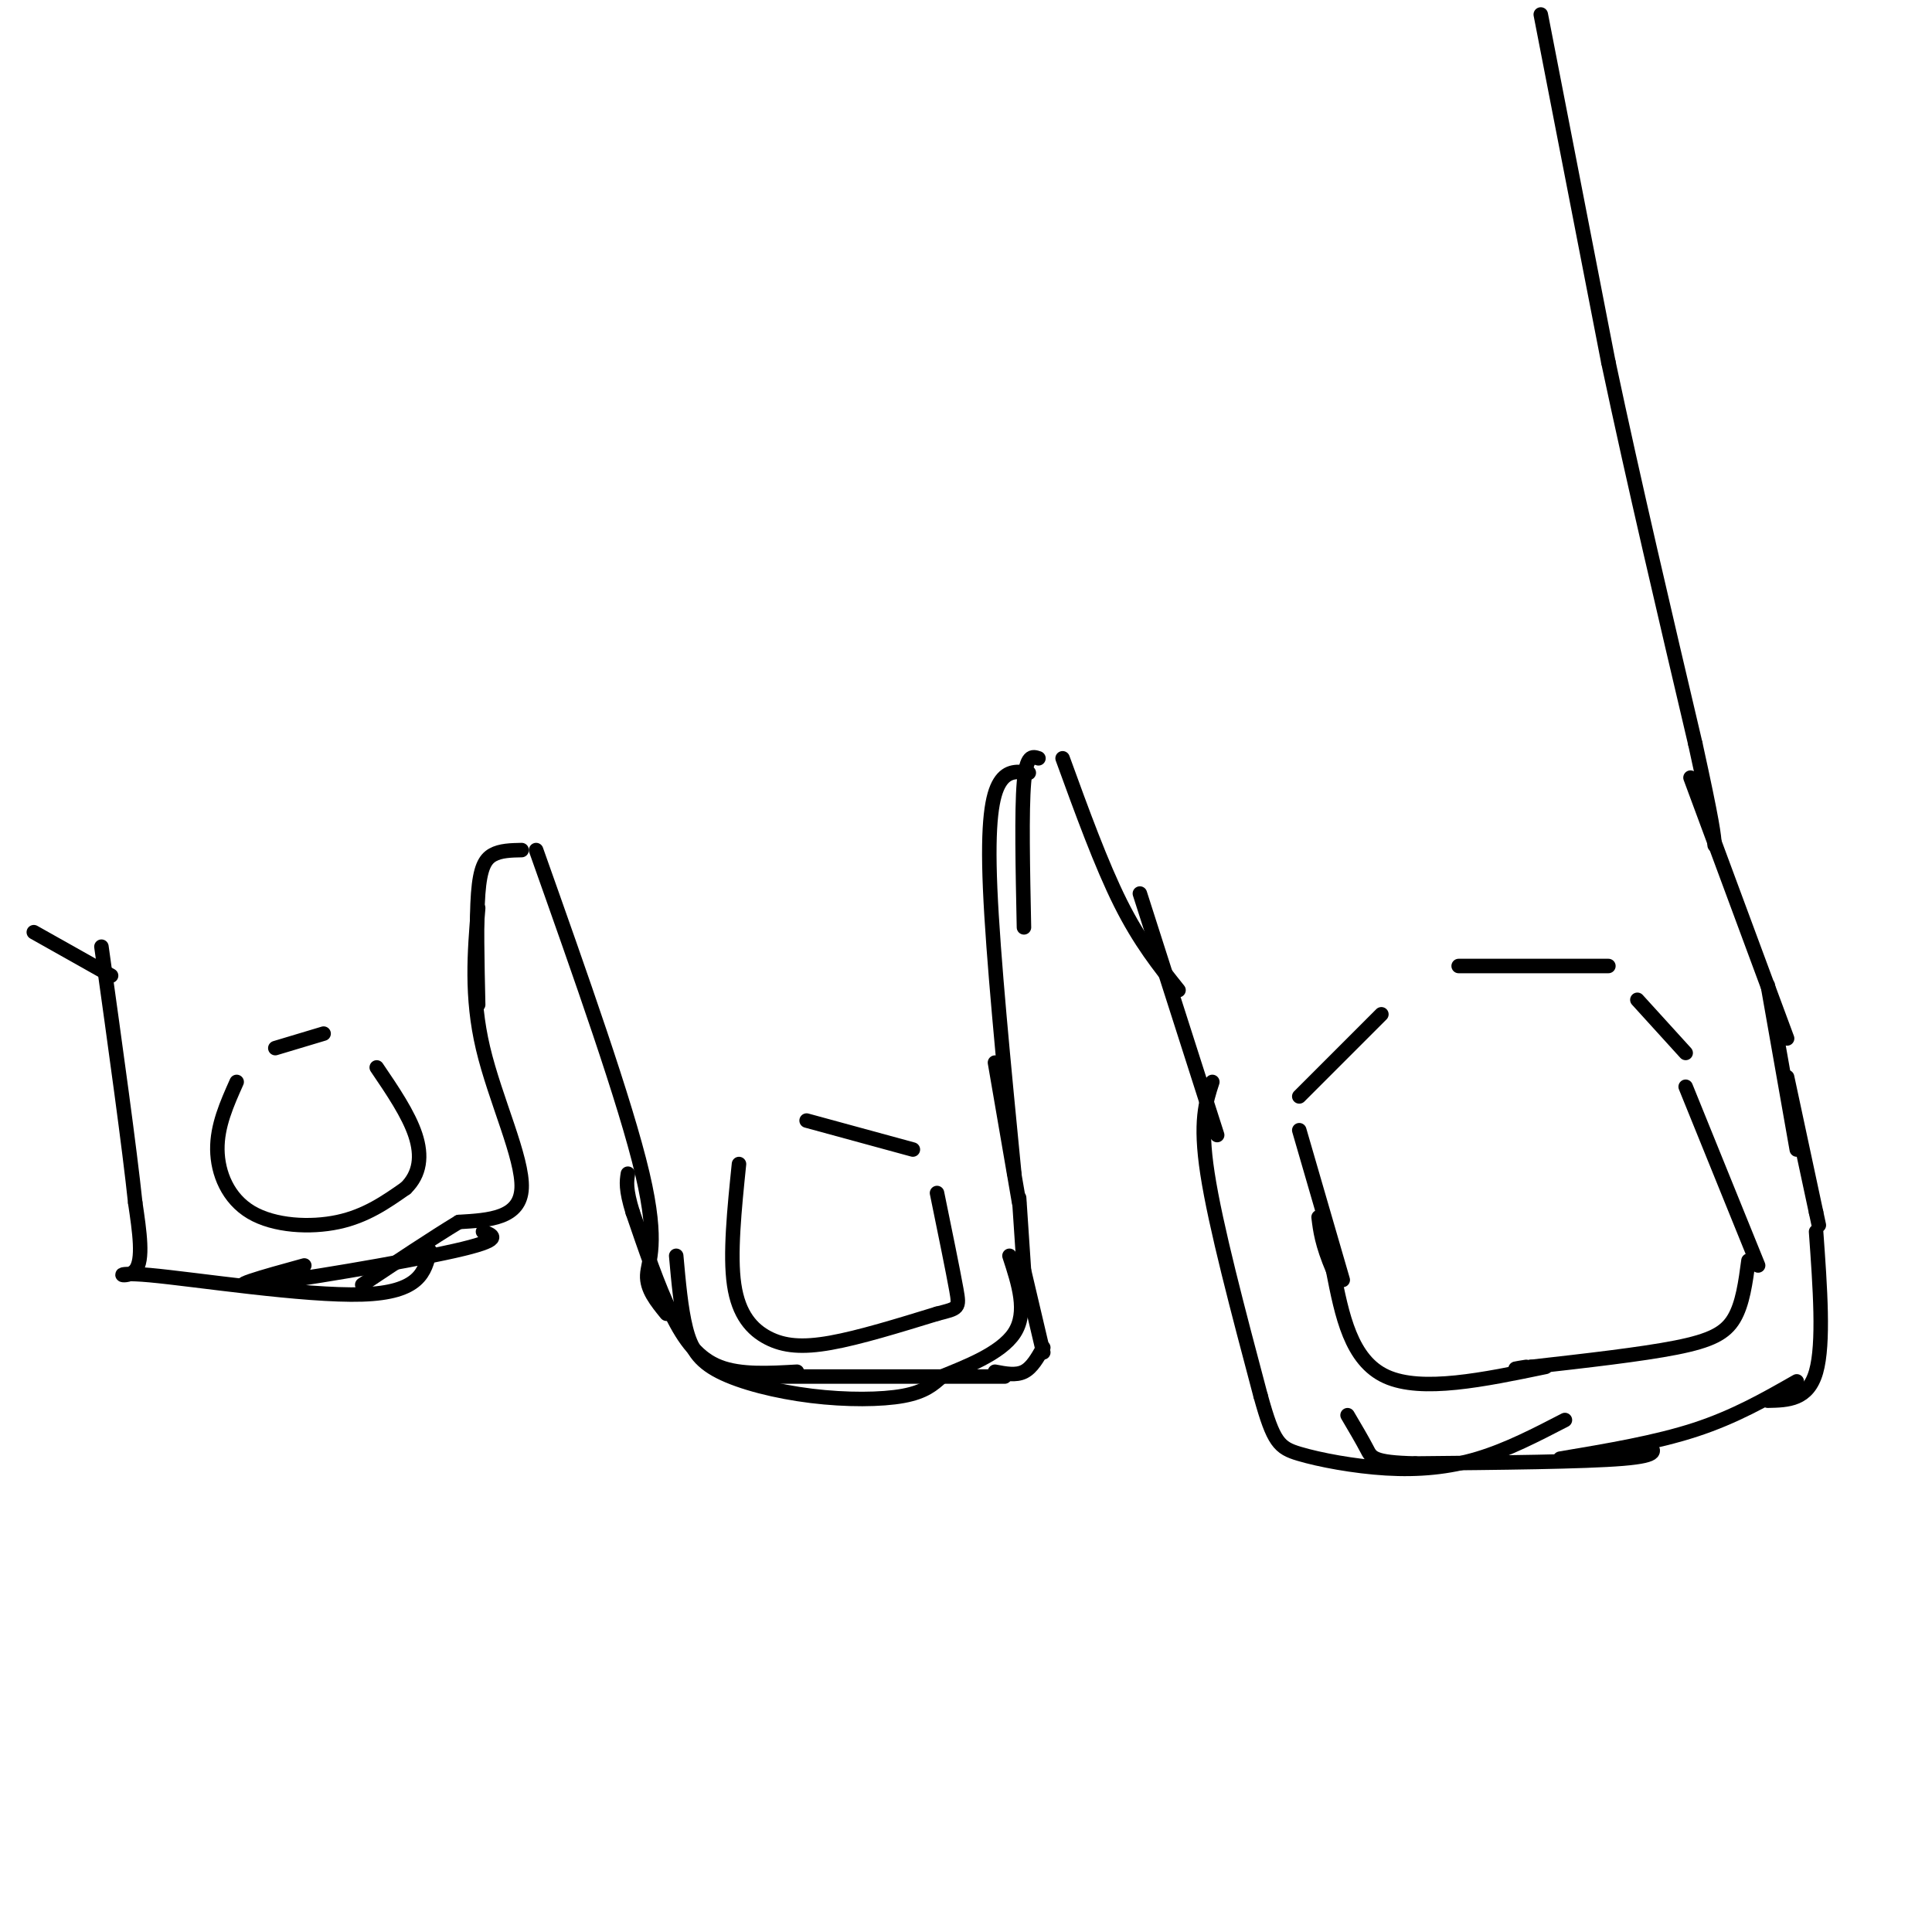 <svg viewBox='0 0 400 400' version='1.1' xmlns='http://www.w3.org/2000/svg' xmlns:xlink='http://www.w3.org/1999/xlink'><g fill='none' stroke='#000000' stroke-width='3' stroke-linecap='round' stroke-linejoin='round'><path d='M319,3c0.000,0.000 14.000,72.000 14,72'/><path d='M333,75c5.333,25.167 11.667,52.083 18,79'/><path d='M351,154c3.667,16.667 3.833,18.833 4,21'/><path d='M350,161c0.000,0.000 20.000,54.000 20,54'/><path d='M366,204c0.000,0.000 6.000,34.000 6,34'/><path d='M370,223c0.000,0.000 6.000,28.000 6,28'/><path d='M376,251c1.000,4.667 0.500,2.333 0,0'/><path d='M376,255c0.833,11.583 1.667,23.167 0,29c-1.667,5.833 -5.833,5.917 -10,6'/><path d='M372,286c-6.417,3.667 -12.833,7.333 -21,10c-8.167,2.667 -18.083,4.333 -28,6'/><path d='M341,299c1.500,1.167 3.000,2.333 -5,3c-8.000,0.667 -25.500,0.833 -43,1'/><path d='M293,303c-8.733,-0.200 -9.067,-1.200 -10,-3c-0.933,-1.800 -2.467,-4.400 -4,-7'/><path d='M251,224c-1.333,4.083 -2.667,8.167 -1,19c1.667,10.833 6.333,28.417 11,46'/><path d='M261,289c2.668,9.646 3.839,10.761 8,12c4.161,1.239 11.313,2.603 18,3c6.687,0.397 12.911,-0.172 19,-2c6.089,-1.828 12.045,-4.914 18,-8'/><path d='M349,225c0.000,0.000 15.000,37.000 15,37'/><path d='M362,261c-0.600,4.489 -1.200,8.978 -3,12c-1.800,3.022 -4.800,4.578 -12,6c-7.200,1.422 -18.600,2.711 -30,4'/><path d='M317,283c-5.167,0.667 -3.083,0.333 -1,0'/><path d='M320,283c-12.833,2.667 -25.667,5.333 -33,2c-7.333,-3.333 -9.167,-12.667 -11,-22'/><path d='M276,263c-2.333,-5.500 -2.667,-8.250 -3,-11'/><path d='M278,265c0.000,0.000 -9.000,-31.000 -9,-31'/><path d='M269,227c0.000,0.000 17.000,-17.000 17,-17'/><path d='M302,200c0.000,0.000 31.000,0.000 31,0'/><path d='M339,207c0.000,0.000 10.000,11.000 10,11'/><path d='M252,235c0.000,0.000 -16.000,-50.000 -16,-50'/><path d='M244,205c-4.000,-5.000 -8.000,-10.000 -12,-18c-4.000,-8.000 -8.000,-19.000 -12,-30'/><path d='M215,157c-1.250,-0.417 -2.500,-0.833 -3,5c-0.500,5.833 -0.250,17.917 0,30'/><path d='M213,160c-2.200,-0.289 -4.400,-0.578 -6,2c-1.600,2.578 -2.600,8.022 -2,22c0.600,13.978 2.800,36.489 5,59'/><path d='M206,220c0.000,0.000 5.000,29.000 5,29'/><path d='M211,248c0.000,0.000 1.000,15.000 1,15'/><path d='M212,263c0.000,0.000 4.000,17.000 4,17'/><path d='M216,279c-1.167,2.083 -2.333,4.167 -4,5c-1.667,0.833 -3.833,0.417 -6,0'/><path d='M208,285c0.000,0.000 -52.000,0.000 -52,0'/><path d='M165,284c-5.822,0.333 -11.644,0.667 -16,-1c-4.356,-1.667 -7.244,-5.333 -10,-11c-2.756,-5.667 -5.378,-13.333 -8,-21'/><path d='M131,251c-1.500,-4.833 -1.250,-6.417 -1,-8'/><path d='M140,260c0.490,5.466 0.979,10.931 2,15c1.021,4.069 2.573,6.740 7,9c4.427,2.260 11.730,4.108 19,5c7.270,0.892 14.506,0.826 19,0c4.494,-0.826 6.247,-2.413 8,-4'/><path d='M195,285c4.622,-1.911 12.178,-4.689 15,-9c2.822,-4.311 0.911,-10.156 -1,-16'/><path d='M138,272c-2.067,-2.533 -4.133,-5.067 -4,-8c0.133,-2.933 2.467,-6.267 -1,-21c-3.467,-14.733 -12.733,-40.867 -22,-67'/><path d='M108,176c-2.200,0.044 -4.400,0.089 -6,1c-1.600,0.911 -2.600,2.689 -3,8c-0.400,5.311 -0.200,14.156 0,23'/><path d='M99,188c-0.756,9.178 -1.511,18.356 1,29c2.511,10.644 8.289,22.756 8,29c-0.289,6.244 -6.644,6.622 -13,7'/><path d='M95,253c-5.500,3.333 -12.750,8.167 -20,13'/><path d='M100,255c2.244,0.822 4.489,1.644 -6,4c-10.489,2.356 -33.711,6.244 -41,7c-7.289,0.756 1.356,-1.622 10,-4'/><path d='M89,259c-1.030,4.310 -2.060,8.619 -14,9c-11.940,0.381 -34.792,-3.167 -44,-4c-9.208,-0.833 -4.774,1.048 -3,-1c1.774,-2.048 0.887,-8.024 0,-14'/><path d='M28,249c-1.167,-11.167 -4.083,-32.083 -7,-53'/><path d='M23,202c0.000,0.000 -16.000,-9.000 -16,-9'/><path d='M49,224c-2.030,4.548 -4.060,9.095 -4,14c0.060,4.905 2.208,10.167 7,13c4.792,2.833 12.226,3.238 18,2c5.774,-1.238 9.887,-4.119 14,-7'/><path d='M84,246c2.978,-2.911 3.422,-6.689 2,-11c-1.422,-4.311 -4.711,-9.156 -8,-14'/><path d='M153,241c-0.958,9.387 -1.917,18.774 -1,25c0.917,6.226 3.708,9.292 7,11c3.292,1.708 7.083,2.060 13,1c5.917,-1.060 13.958,-3.530 22,-6'/><path d='M194,272c4.489,-1.156 4.711,-1.044 4,-5c-0.711,-3.956 -2.356,-11.978 -4,-20'/><path d='M189,238c0.000,0.000 -22.000,-6.000 -22,-6'/><path d='M57,217c0.000,0.000 10.000,-3.000 10,-3'/></g>
</svg>